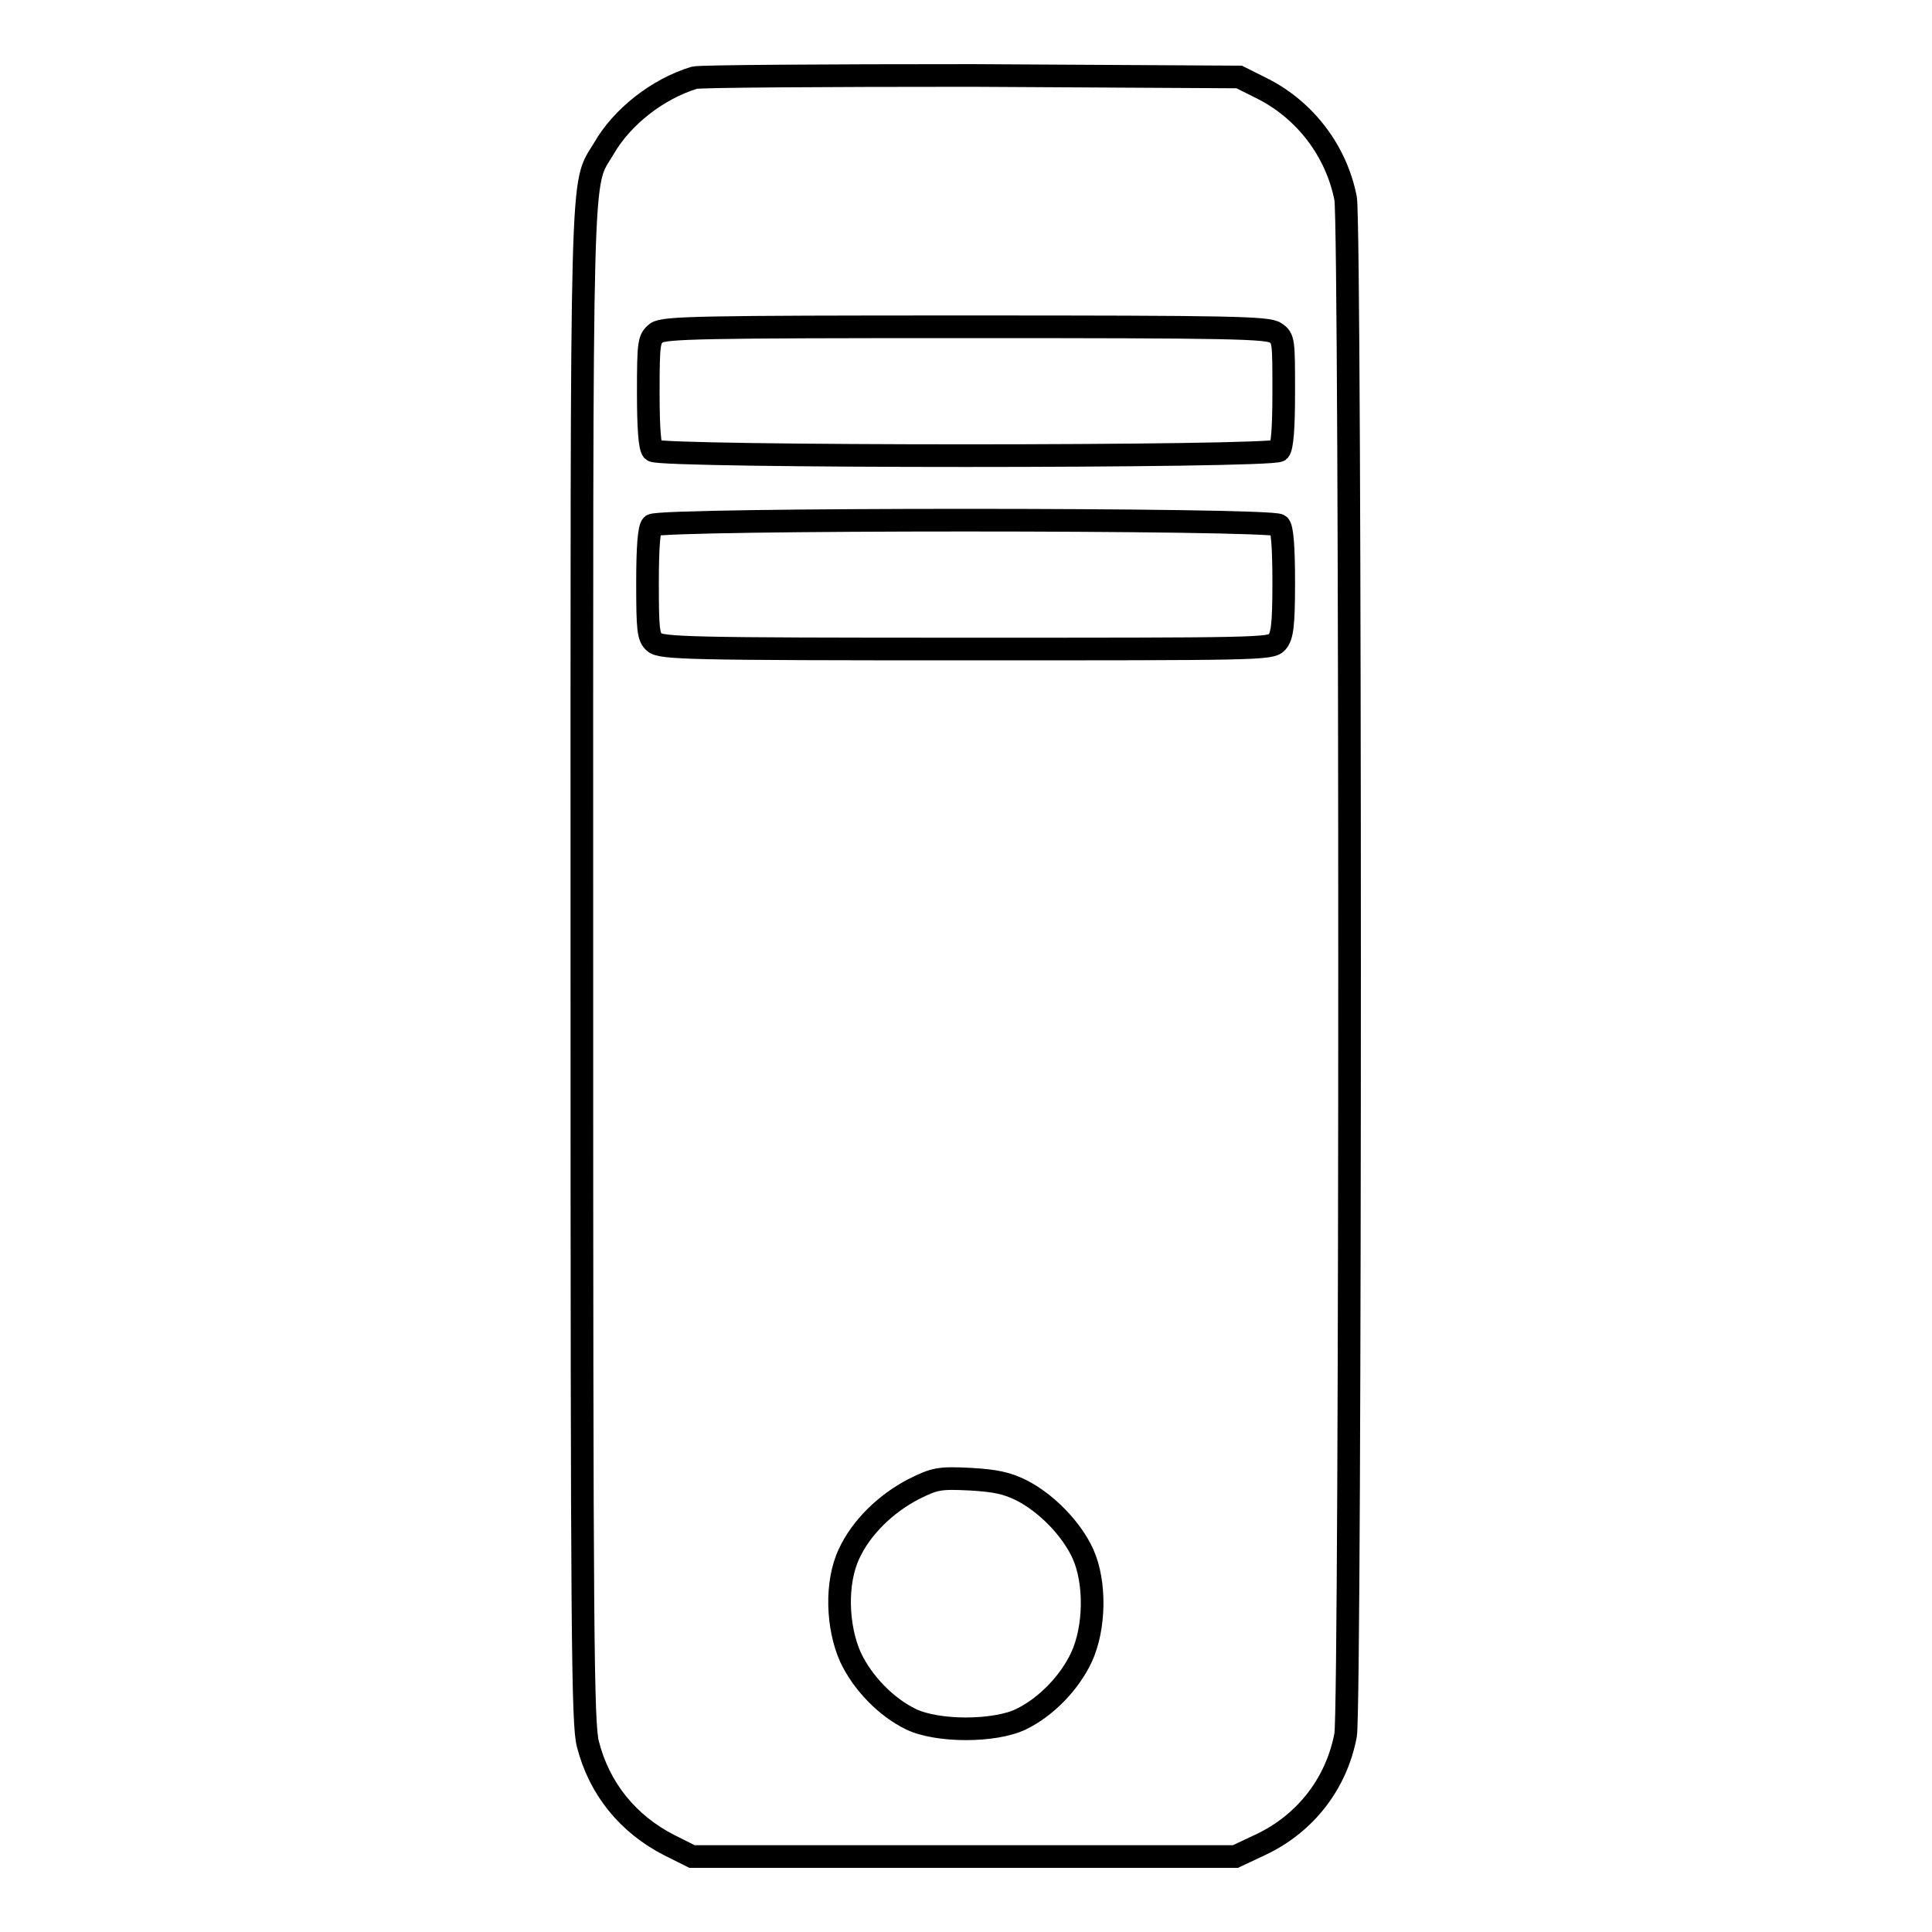 <?xml version="1.0" encoding="utf-8"?>
<!-- Svg Vector Icons : http://www.onlinewebfonts.com/icon -->
<!DOCTYPE svg PUBLIC "-//W3C//DTD SVG 1.1//EN" "http://www.w3.org/Graphics/SVG/1.1/DTD/svg11.dtd">
<svg version="1.1" xmlns="http://www.w3.org/2000/svg" xmlns:xlink="http://www.w3.org/1999/xlink" x="0px" y="0px" viewBox="0 0 256 256" enable-background="new 0 0 256 256" xml:space="preserve">
<g><g><g><path stroke-width="3" fill-opacity="0" stroke="#000000"  d="M92,10.3c-4.9,1.5-9.6,5.2-12,9.4c-3.1,5.2-2.9-0.9-2.9,108.4c0,88.7,0.1,100.4,0.8,103c1.5,5.9,5.3,10.6,10.8,13.4l3,1.5h36h36l3.4-1.6c5.9-2.8,10-8.1,11.2-14.5c0.7-3.8,0.7-199.8,0-203.6c-1.2-6.2-5.3-11.7-11.1-14.6l-3-1.5L128.8,10C109.3,10,92.7,10.1,92,10.3z M169,44.1c1.1,0.7,1.1,1.1,1.1,7.9c0,4.8-0.2,7.2-0.6,7.7c-0.9,0.9-82.2,0.9-83,0c-0.4-0.4-0.6-2.9-0.6-7.7c0-6.7,0.1-7.1,1.1-7.9c1-0.7,5.8-0.8,41-0.8C163.2,43.3,168,43.4,169,44.1z M169.5,69.6c0.4,0.4,0.6,2.8,0.6,7.6c0,5.7-0.2,7.1-0.9,7.9c-0.8,0.9-2.7,0.9-41.2,0.9c-36.8,0-40.4-0.1-41.3-0.9c-0.8-0.7-0.9-1.7-0.9-7.9c0-4.7,0.2-7.2,0.6-7.6C87.3,68.7,168.6,68.7,169.5,69.6z M135.4,197.5c3.3,1.7,6.6,5.1,8.1,8.4c1.7,3.8,1.6,9.8-0.2,13.7c-1.6,3.4-4.7,6.6-8,8.2c-3.5,1.7-11.1,1.7-14.6,0c-3.3-1.6-6.4-4.8-8-8.2c-1.8-4-2-9.9-0.2-13.7c1.6-3.5,4.9-6.7,8.6-8.6c2.8-1.4,3.4-1.5,7.5-1.3C131.9,196.2,133.4,196.5,135.4,197.5z"/></g></g></g>
</svg>